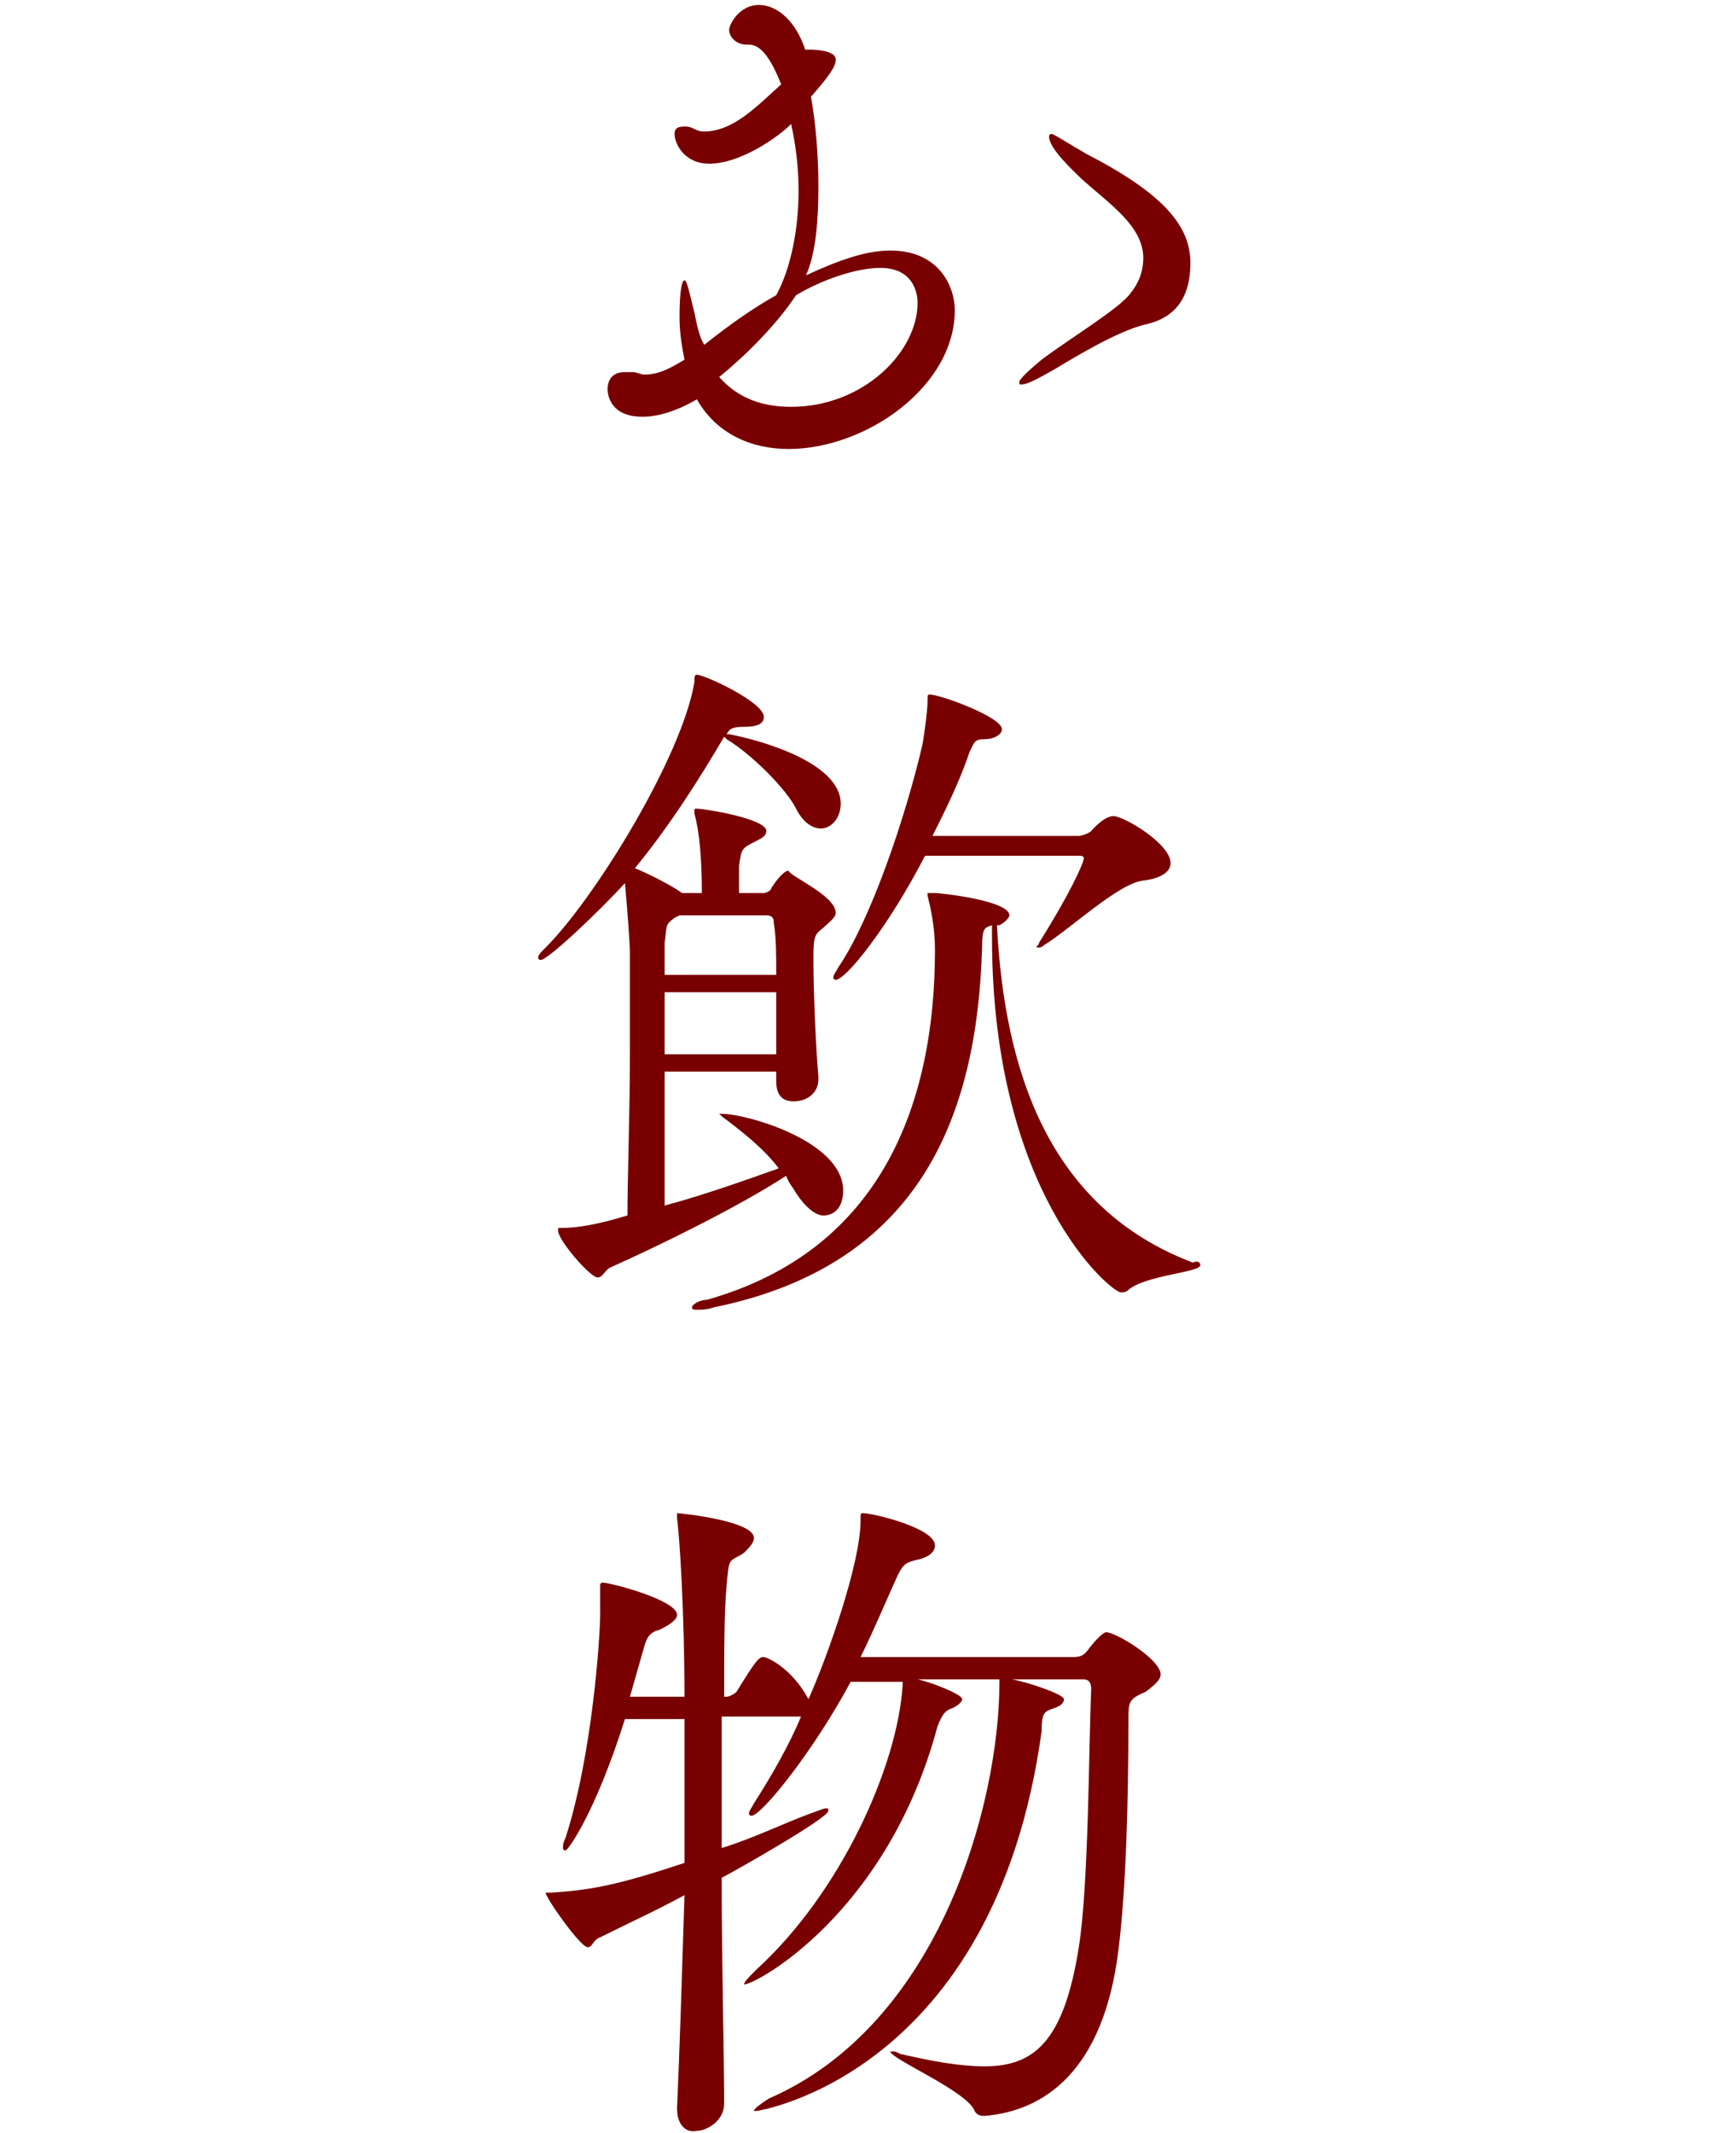 <?xml version="1.0" encoding="utf-8"?>
<!-- Generator: Adobe Illustrator 16.0.0, SVG Export Plug-In . SVG Version: 6.00 Build 0)  -->
<!DOCTYPE svg PUBLIC "-//W3C//DTD SVG 1.1//EN" "http://www.w3.org/Graphics/SVG/1.1/DTD/svg11.dtd">
<svg version="1.1" id="レイヤー_1" xmlns="http://www.w3.org/2000/svg" xmlns:xlink="http://www.w3.org/1999/xlink" x="0px"
	 y="0px" width="70px" height="86px" viewBox="0 0 70 86" enable-background="new 0 0 70 86" xml:space="preserve">
<g>
	<g>
		<path fill="#780000" d="M32.2,2.1C32.3,2,32.4,2,32.7,2c0,0,1,0,1,0.4c0,0.3-0.3,0.7-1,1.5c0.2,1.1,0.3,2.4,0.3,3.6
			c0,1.4-0.1,2.7-0.5,3.6c1.3-0.6,2.4-1,3.4-1c2,0,2.6,1.5,2.6,2.4c0,3.1-3.6,5.6-6.7,5.6c-1.5,0-2.9-0.6-3.7-2
			c-1.2,0.7-2,0.7-2.2,0.7c-1.3,0-1.4-0.9-1.4-1.1c0-0.4,0.2-0.7,0.7-0.7c0.1,0,0.2,0,0.3,0c0.2,0,0.3,0.1,0.5,0.1
			c0.6,0,1.1-0.3,1.6-0.6c-0.1-0.5-0.2-1.1-0.2-1.7c0-1.1,0.1-1.5,0.2-1.5c0.1,0,0.2,0.5,0.4,1.3c0.1,0.5,0.2,1,0.4,1.3
			c1-0.8,2-1.5,2.9-2c0.6-1.1,0.9-2.7,0.9-4.2c0-0.9-0.1-1.8-0.3-2.7c-0.6,0.6-2.1,1.6-3.3,1.6c-1,0-1.4-0.8-1.4-1.2
			c0-0.2,0.1-0.3,0.4-0.3c0.1,0,0.2,0,0.4,0.1s0.3,0.1,0.4,0.1c1.2,0,2.2-1.1,3.1-1.9c-0.4-1-0.8-1.6-1.3-1.6h-0.1
			c-0.4,0-0.7-0.3-0.7-0.6c0-0.2,0.4-1,1.2-1c0.7,0,1.5,0.6,1.9,1.9L32.2,2.1z M29,15.2c0.8,0.9,1.8,1.2,2.9,1.2
			c2.9,0,5.1-2.2,5.1-4.2c0-0.1,0-1.4-1.5-1.4c-1,0-2.4,0.5-3.4,1.1C31.3,13.1,30.1,14.3,29,15.2z M42.5,14.9
			c-0.7,0.4-1.1,0.6-1.3,0.6c-0.1,0-0.1,0-0.1-0.1c0-0.1,0.3-0.4,0.9-0.9c1.2-0.9,3.2-2.1,3.6-2.7c0.4-0.5,0.5-1,0.5-1.4
			c0-1.3-1.4-2.2-2.5-3.2c-0.3-0.3-1.3-1.2-1.3-1.7c0,0,0-0.1,0.1-0.1c0.1,0,0.7,0.4,1.4,0.8c3.1,1.6,4.2,2.9,4.2,4.4
			c0,1.7-0.9,2.3-1.9,2.5C45,13.4,43.5,14.3,42.5,14.9z"/>
		<path fill="#780000" d="M33.7,36.8c0,0.2-0.3,0.4-0.5,0.6c-0.4,0.3-0.4,0.4-0.4,1.4c0,1.2,0.1,3.5,0.2,4.6v0.1
			c0,0.6-0.5,0.9-1,0.9c-0.4,0-0.7-0.2-0.7-0.8v-0.4h-4.5v5.4c1.5-0.4,3.2-1,4.6-1.5c-0.6-0.8-1.5-1.5-2.3-2.1
			c-0.1-0.1-0.1-0.1-0.1-0.1c0,0,0,0,0.1,0c1,0,4.9,1.1,4.9,3.1c0,0.6-0.3,1-0.8,1c-0.3,0-0.7-0.3-1.1-0.9c-0.1-0.2-0.3-0.4-0.4-0.7
			c-2,1.3-5.3,2.9-7.1,3.7c-0.2,0.1-0.3,0.4-0.5,0.4c-0.3,0-1.6-1.5-1.6-1.9c0-0.1,0-0.1,0.1-0.1h0.1c0.7,0,1.5-0.2,1.9-0.3l0.7-0.2
			c0-1.5,0.1-4.2,0.1-6.6c0-1.7,0-3.2,0-4c0-0.3-0.1-1.7-0.2-2.8c-1,1.1-3.1,3.1-3.4,3.1c0,0-0.1,0-0.1-0.1c0-0.1,0.1-0.2,0.3-0.4
			c2-2,5.5-7.7,6-10.7c0-0.2,0-0.3,0.1-0.3c0.3,0,2.7,1.1,2.7,1.7c0,0.3-0.3,0.4-0.8,0.4c-0.5,0-0.6,0.1-0.7,0.3c0,0,0.1,0,0.1,0
			c1.1,0.2,4.5,1.1,4.5,2.8c0,0.6-0.4,1-0.8,1c-0.3,0-0.7-0.2-1-0.8c-0.4-0.8-1.8-2.2-2.8-2.8l-0.1-0.1c-1,1.7-2.2,3.6-3.6,5.3
			c0.5,0.2,1.5,0.7,1.9,1l0,0h0.8c0-1.4-0.1-2.5-0.3-3.2c0-0.1,0-0.1,0-0.1c0-0.1,0-0.1,0.1-0.1c0.3,0,2.8,0.4,2.8,0.9
			c0,0.2-0.2,0.3-0.4,0.4c-0.6,0.3-0.6,0.3-0.7,1v1.1h1c0.1,0,0.3-0.1,0.3-0.2c0.2-0.3,0.5-0.7,0.7-0.7
			C31.8,35.3,33.7,36.1,33.7,36.8z M26.8,40v2.5h4.5c0-0.8,0-1.7,0-2.5H26.8z M31.2,37.2c0-0.1,0-0.3-0.3-0.3h-3.5L27.2,37
			c-0.4,0.3-0.3,0.3-0.4,1c0,0.1,0,0.6,0,1.3h4.5C31.3,38.5,31.3,37.8,31.2,37.2z M48.4,51c0,0.3-2.2,0.4-2.9,1
			c-0.1,0.1-0.2,0.1-0.3,0.1c-0.4,0-5.2-4-5.2-14.3v-0.5c-0.3,0.1-0.4,0.1-0.4,0.9C39.4,45,37.1,51,28.8,52.7
			c-0.3,0.1-0.5,0.1-0.7,0.1c-0.1,0-0.2,0-0.2-0.1c0-0.1,0.3-0.3,0.6-0.3c7.1-2,9.2-8,9.2-14.1c0-1-0.2-1.8-0.3-2.2c0,0,0-0.1,0-0.1
			c0,0,0,0,0.3,0c0.2,0,3,0.3,3,0.9c0,0.1-0.2,0.3-0.4,0.4c0,0,0,0-0.1,0c0.3,5.9,2.1,11.4,7.9,13.6C48.3,50.8,48.4,50.9,48.4,51z
			 M47.2,34.8c0,0.3-0.3,0.6-1.1,0.7c-1,0.1-3,2-4,2.6c-0.1,0.1-0.2,0.1-0.2,0.1c0,0-0.1,0-0.1,0c0-0.1,0.1-0.1,0.1-0.2
			c1.2-1.9,1.8-3.2,1.8-3.4c0-0.1-0.1-0.1-0.2-0.1h-6.2c-1.5,2.9-3.2,5-3.6,5c0,0-0.1,0-0.1-0.1c0-0.1,0.1-0.2,0.2-0.4
			c1.3-1.9,2.7-6,3.4-9c0.1-0.6,0.2-1.4,0.2-1.7c0-0.3,0-0.3,0.1-0.3c0.4,0,2.9,0.9,2.9,1.4c0,0.2-0.3,0.4-0.7,0.4s-0.4,0.1-0.6,0.5
			c-0.4,1.2-1,2.4-1.5,3.4h5.9c0.1,0,0.4-0.1,0.5-0.2c0,0,0.5-0.6,0.9-0.6S47.2,34,47.2,34.8z"/>
		<path fill="#780000" d="M27.3,85c0.1-2.2,0.2-5.4,0.3-8.6c-1.1,0.6-2.2,1.1-3.4,1.7c-0.3,0.1-0.3,0.4-0.5,0.4
			c-0.3,0-1.7-2-1.7-2.2c0,0,0.1,0,0.2,0c1.6-0.1,2.7-0.3,5.4-1.2c0-2,0-4.1,0-5.8h-2.4c-1.2,3.8-2.3,5.3-2.4,5.3c0,0-0.1,0-0.1-0.1
			c0-0.1,0-0.2,0.1-0.4c1.1-3.4,1.4-8.2,1.4-9c0-0.3,0-0.6,0-0.9c0-0.1,0-0.2,0-0.3c0,0,0-0.1,0.1-0.1c0.3,0,3,0.7,3,1.3
			c0,0.2-0.3,0.4-0.7,0.6c-0.4,0.1-0.5,0.3-0.6,0.6c-0.2,0.7-0.4,1.4-0.6,2.1h2.2c0-3.4-0.2-6.5-0.3-7.2c0-0.1,0-0.1,0-0.2
			c0,0,0,0,0,0c0.1,0,3.1,0.3,3.1,1c0,0.2-0.2,0.4-0.4,0.6c-0.6,0.4-0.6,0.1-0.7,1.3c-0.1,1.1-0.1,2.6-0.1,4.5h0.1
			c0.1,0,0.3-0.1,0.4-0.2c0.8-1.3,0.9-1.4,1.1-1.4c0.1,0,1.1,0.4,1.8,1.7c0.8-1.8,2.1-5.5,2.1-7.2c0-0.3,0-0.3,0.1-0.3
			c0.4,0,2.9,0.6,2.9,1.3c0,0.3-0.3,0.5-0.8,0.6c-0.4,0.1-0.5,0.2-0.7,0.6c-0.5,1.1-1,2.3-1.5,3.3h8.6c0.3,0,0.4-0.1,0.5-0.2
			c0.6-0.8,0.8-0.8,0.8-0.8c0.4,0,2.2,1.1,2.2,1.7c0,0.2-0.2,0.4-0.6,0.7c-0.7,0.3-0.7,0.4-0.7,1.2c0,3.3-0.1,6.8-0.4,9.2
			c-0.6,4.9-3,6.5-5.4,6.7c-0.1,0-0.3,0-0.4-0.2c-0.3-0.8-3.4-2.1-3.4-2.4c0,0,0,0,0.1,0s0.1,0,0.3,0.1c1.3,0.3,2.4,0.5,3.4,0.5
			c2,0,3.2-1,3.8-4.8c0.4-2.5,0.4-8.1,0.5-10.4c0-0.4-0.2-0.4-0.4-0.4h-2.8c0.6,0.1,2.1,0.6,2.1,0.8c0,0.2-0.2,0.3-0.5,0.4
			c-0.3,0.1-0.4,0.2-0.4,0.9c-1.9,13.8-11.4,15.3-11.5,15.3c-0.1,0-0.1,0-0.1,0c0-0.1,0.3-0.3,0.6-0.5c6.9-3,9.3-11.9,9.3-16.8v-0.1
			H37c0.5,0.1,1.8,0.6,1.8,0.8c0,0.1-0.2,0.3-0.5,0.4c-0.2,0.1-0.3,0.2-0.5,0.7C35.8,77.1,30.5,80,30,80c0,0,0,0,0,0
			c0-0.1,0.2-0.3,0.5-0.6c3.4-3.1,5.7-8.2,5.9-11.5v-0.1h-2.1c-1.5,2.8-3.6,5.4-4,5.4c0,0-0.1,0-0.1-0.1c0-0.1,0.1-0.2,0.2-0.4
			c0.7-1.1,1.4-2.3,1.9-3.5c-0.1,0-0.1,0-0.2,0h-3c0,1.7,0,3.5,0,5.3c1.3-0.4,2.5-1,3.6-1.4c0.3-0.1,0.5-0.2,0.6-0.2
			c0.1,0,0.1,0,0.1,0.1c0,0.3-3.9,2.5-4.3,2.7c0,3.6,0.1,7.1,0.1,9.1c0,0.7-0.7,1.1-1.1,1.1C27.7,86,27.3,85.7,27.3,85L27.3,85z"/>
	</g>
</g>
</svg>
